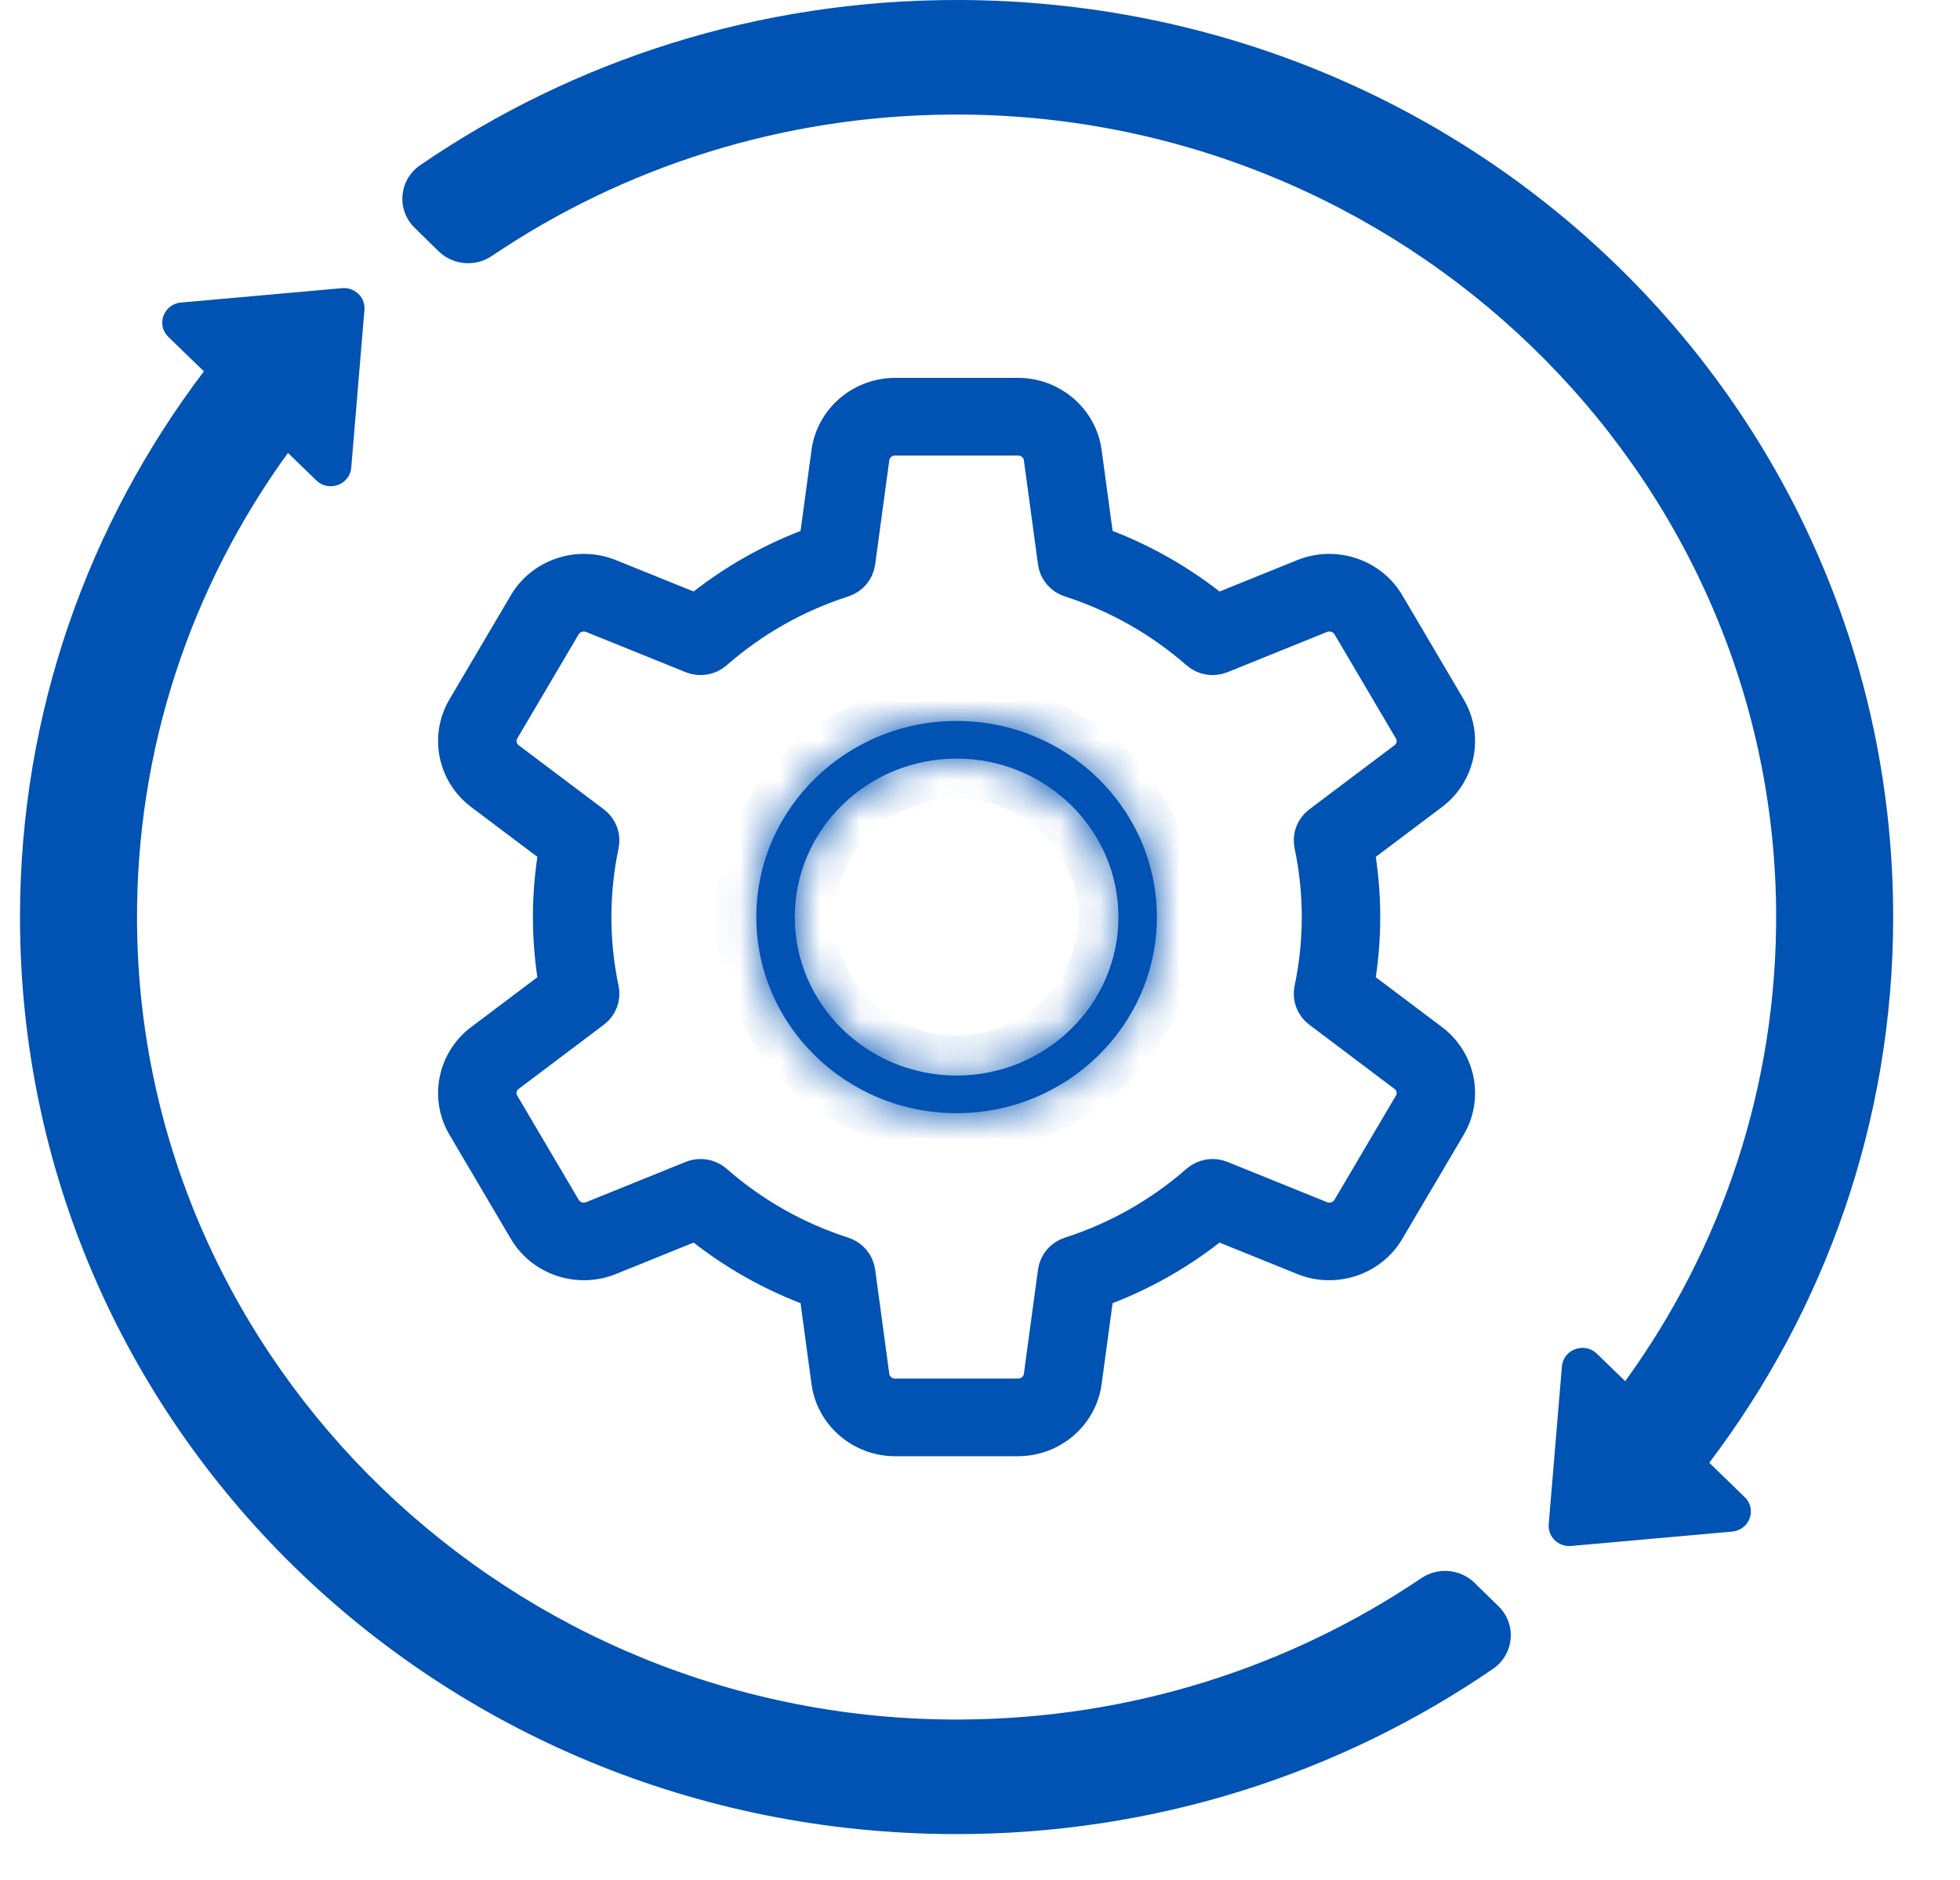 <svg width="49" height="47" viewBox="0 0 49 47" fill="none" xmlns="http://www.w3.org/2000/svg">
<g clip-path="url(#clip0_860_3643)">
<path d="M36.163 17.741L34.626 15.133C34.224 14.453 33.362 14.166 32.62 14.466L30.405 15.361C29.495 14.611 28.474 14.033 27.36 13.637L27.045 11.314C26.939 10.535 26.254 9.947 25.452 9.947H22.377C21.575 9.947 20.89 10.535 20.784 11.314L20.469 13.637C19.356 14.033 18.334 14.611 17.424 15.361L15.209 14.466C14.467 14.166 13.605 14.453 13.203 15.133L11.666 17.741C11.265 18.421 11.442 19.296 12.078 19.775L13.976 21.204C13.875 21.771 13.823 22.349 13.823 22.927C13.823 23.504 13.875 24.082 13.976 24.649L12.078 26.078C11.442 26.558 11.265 27.432 11.666 28.113L13.203 30.72C13.605 31.401 14.467 31.688 15.209 31.388L17.424 30.492C18.334 31.242 19.356 31.821 20.469 32.216L20.784 34.539C20.89 35.319 21.575 35.906 22.377 35.906H25.452C26.254 35.906 26.939 35.319 27.045 34.539L27.36 32.216C28.473 31.821 29.495 31.242 30.405 30.492L32.62 31.388C33.362 31.688 34.224 31.401 34.626 30.72L36.163 28.113C36.564 27.432 36.387 26.558 35.751 26.078L33.853 24.649C33.954 24.082 34.006 23.504 34.006 22.927C34.006 22.349 33.954 21.771 33.853 21.204L35.751 19.775C36.387 19.296 36.564 18.421 36.163 17.741ZM35.165 19.029L33.032 20.635C32.886 20.745 32.817 20.927 32.854 21.104C32.98 21.7 33.044 22.314 33.044 22.927C33.044 23.54 32.98 24.153 32.854 24.75C32.817 24.926 32.886 25.108 33.032 25.218L35.165 26.825C35.42 27.017 35.492 27.369 35.33 27.642L33.793 30.249C33.632 30.523 33.285 30.638 32.987 30.518L30.498 29.511C30.327 29.442 30.132 29.475 29.994 29.595C29.051 30.42 27.967 31.034 26.772 31.419C26.597 31.476 26.471 31.625 26.446 31.804L26.092 34.416C26.05 34.729 25.774 34.965 25.452 34.965H22.377C22.055 34.965 21.779 34.729 21.737 34.416L21.383 31.804C21.358 31.625 21.232 31.476 21.057 31.419C19.862 31.034 18.778 30.42 17.835 29.595C17.745 29.517 17.631 29.476 17.515 29.476C17.453 29.476 17.391 29.487 17.331 29.511L14.842 30.518C14.544 30.638 14.197 30.523 14.036 30.249L12.499 27.642C12.338 27.369 12.409 27.017 12.664 26.825L14.797 25.218C14.943 25.108 15.012 24.926 14.975 24.75C14.849 24.153 14.785 23.54 14.785 22.927C14.785 22.314 14.849 21.7 14.975 21.104C15.012 20.927 14.943 20.745 14.797 20.635L12.664 19.029C12.409 18.836 12.338 18.485 12.499 18.211L14.036 15.604C14.197 15.331 14.544 15.215 14.842 15.336L17.331 16.342C17.502 16.411 17.698 16.378 17.835 16.258C18.778 15.433 19.862 14.82 21.057 14.434C21.232 14.378 21.358 14.228 21.383 14.049L21.737 11.438C21.779 11.125 22.055 10.889 22.377 10.889H25.452C25.774 10.889 26.05 11.125 26.092 11.438L26.446 14.049C26.471 14.228 26.597 14.378 26.772 14.434C27.967 14.82 29.051 15.433 29.994 16.258C30.132 16.378 30.327 16.411 30.498 16.342L32.987 15.336C33.285 15.215 33.632 15.331 33.793 15.604L35.33 18.211C35.492 18.485 35.42 18.836 35.165 19.029Z" fill="#0052B3" stroke="#0052B3"/>
<mask id="path-2-inside-1_860_3643" fill="white">
<path d="M23.915 18.024C21.154 18.024 18.908 20.224 18.908 22.927C18.908 25.631 21.154 27.83 23.915 27.83C26.676 27.83 28.922 25.63 28.922 22.927C28.922 20.224 26.676 18.024 23.915 18.024ZM23.915 26.889C21.684 26.889 19.869 25.111 19.869 22.927C19.869 20.743 21.684 18.965 23.915 18.965C26.146 18.965 27.961 20.743 27.961 22.927C27.961 25.111 26.146 26.889 23.915 26.889Z"/>
</mask>
<path d="M23.915 18.024C21.154 18.024 18.908 20.224 18.908 22.927C18.908 25.631 21.154 27.83 23.915 27.83C26.676 27.83 28.922 25.63 28.922 22.927C28.922 20.224 26.676 18.024 23.915 18.024ZM23.915 26.889C21.684 26.889 19.869 25.111 19.869 22.927C19.869 20.743 21.684 18.965 23.915 18.965C26.146 18.965 27.961 20.743 27.961 22.927C27.961 25.111 26.146 26.889 23.915 26.889Z" fill="#0052B3"/>
<path d="M23.915 17.024C20.622 17.024 17.908 19.651 17.908 22.927H19.908C19.908 20.796 21.687 19.024 23.915 19.024V17.024ZM17.908 22.927C17.908 26.203 20.622 28.83 23.915 28.83V26.83C21.687 26.83 19.908 25.058 19.908 22.927H17.908ZM23.915 28.83C27.209 28.83 29.922 26.203 29.922 22.927H27.922C27.922 25.058 26.144 26.83 23.915 26.83V28.83ZM29.922 22.927C29.922 19.652 27.209 17.024 23.915 17.024V19.024C26.144 19.024 27.922 20.796 27.922 22.927H29.922ZM23.915 25.889C22.217 25.889 20.869 24.539 20.869 22.927H18.869C18.869 25.683 21.152 27.889 23.915 27.889V25.889ZM20.869 22.927C20.869 21.315 22.217 19.965 23.915 19.965V17.965C21.152 17.965 18.869 20.171 18.869 22.927H20.869ZM23.915 19.965C25.614 19.965 26.961 21.315 26.961 22.927H28.961C28.961 20.171 26.679 17.965 23.915 17.965V19.965ZM26.961 22.927C26.961 24.539 25.614 25.889 23.915 25.889V27.889C26.679 27.889 28.961 25.683 28.961 22.927H26.961Z" fill="#0052B3" mask="url(#path-2-inside-1_860_3643)"/>
<path d="M42.732 36.569C45.618 32.76 47.327 28.044 47.329 22.936C47.334 10.251 36.933 0.034 23.977 8.2455e-05C18.966 -0.013 14.321 1.515 10.507 4.128C9.973 4.494 9.904 5.243 10.365 5.694L10.963 6.28C11.32 6.629 11.88 6.68 12.295 6.4C15.564 4.192 19.521 2.89 23.788 2.864C35.038 2.798 44.302 11.727 44.403 22.743C44.443 27.137 43.04 31.208 40.63 34.53L39.922 33.843C39.612 33.542 39.084 33.734 39.048 34.16L38.718 38.107C38.692 38.419 38.959 38.678 39.277 38.65L43.305 38.29C43.74 38.251 43.93 37.732 43.62 37.431L42.732 36.569Z" fill="#0052B3"/>
<path d="M36.865 39.573C36.509 39.224 35.949 39.173 35.534 39.454C32.264 41.662 28.307 42.964 24.041 42.989C12.79 43.056 3.526 34.126 3.426 23.11C3.386 18.716 4.789 14.646 7.199 11.323L7.907 12.01C8.217 12.311 8.745 12.12 8.781 11.694L9.111 7.746C9.137 7.435 8.87 7.176 8.552 7.204L4.524 7.564C4.089 7.603 3.898 8.122 4.209 8.423L5.097 9.284C2.21 13.094 0.502 17.809 0.5 22.917C0.495 35.603 10.896 45.82 23.851 45.853C28.863 45.867 33.508 44.338 37.321 41.725C37.855 41.359 37.925 40.611 37.464 40.159L36.865 39.573Z" fill="#0052B3"/>
</g>
<defs>
<clipPath id="clip0_860_3643">
<rect width="48" height="47" fill="white" transform="translate(0.5)"/>
</clipPath>
</defs>
</svg>

